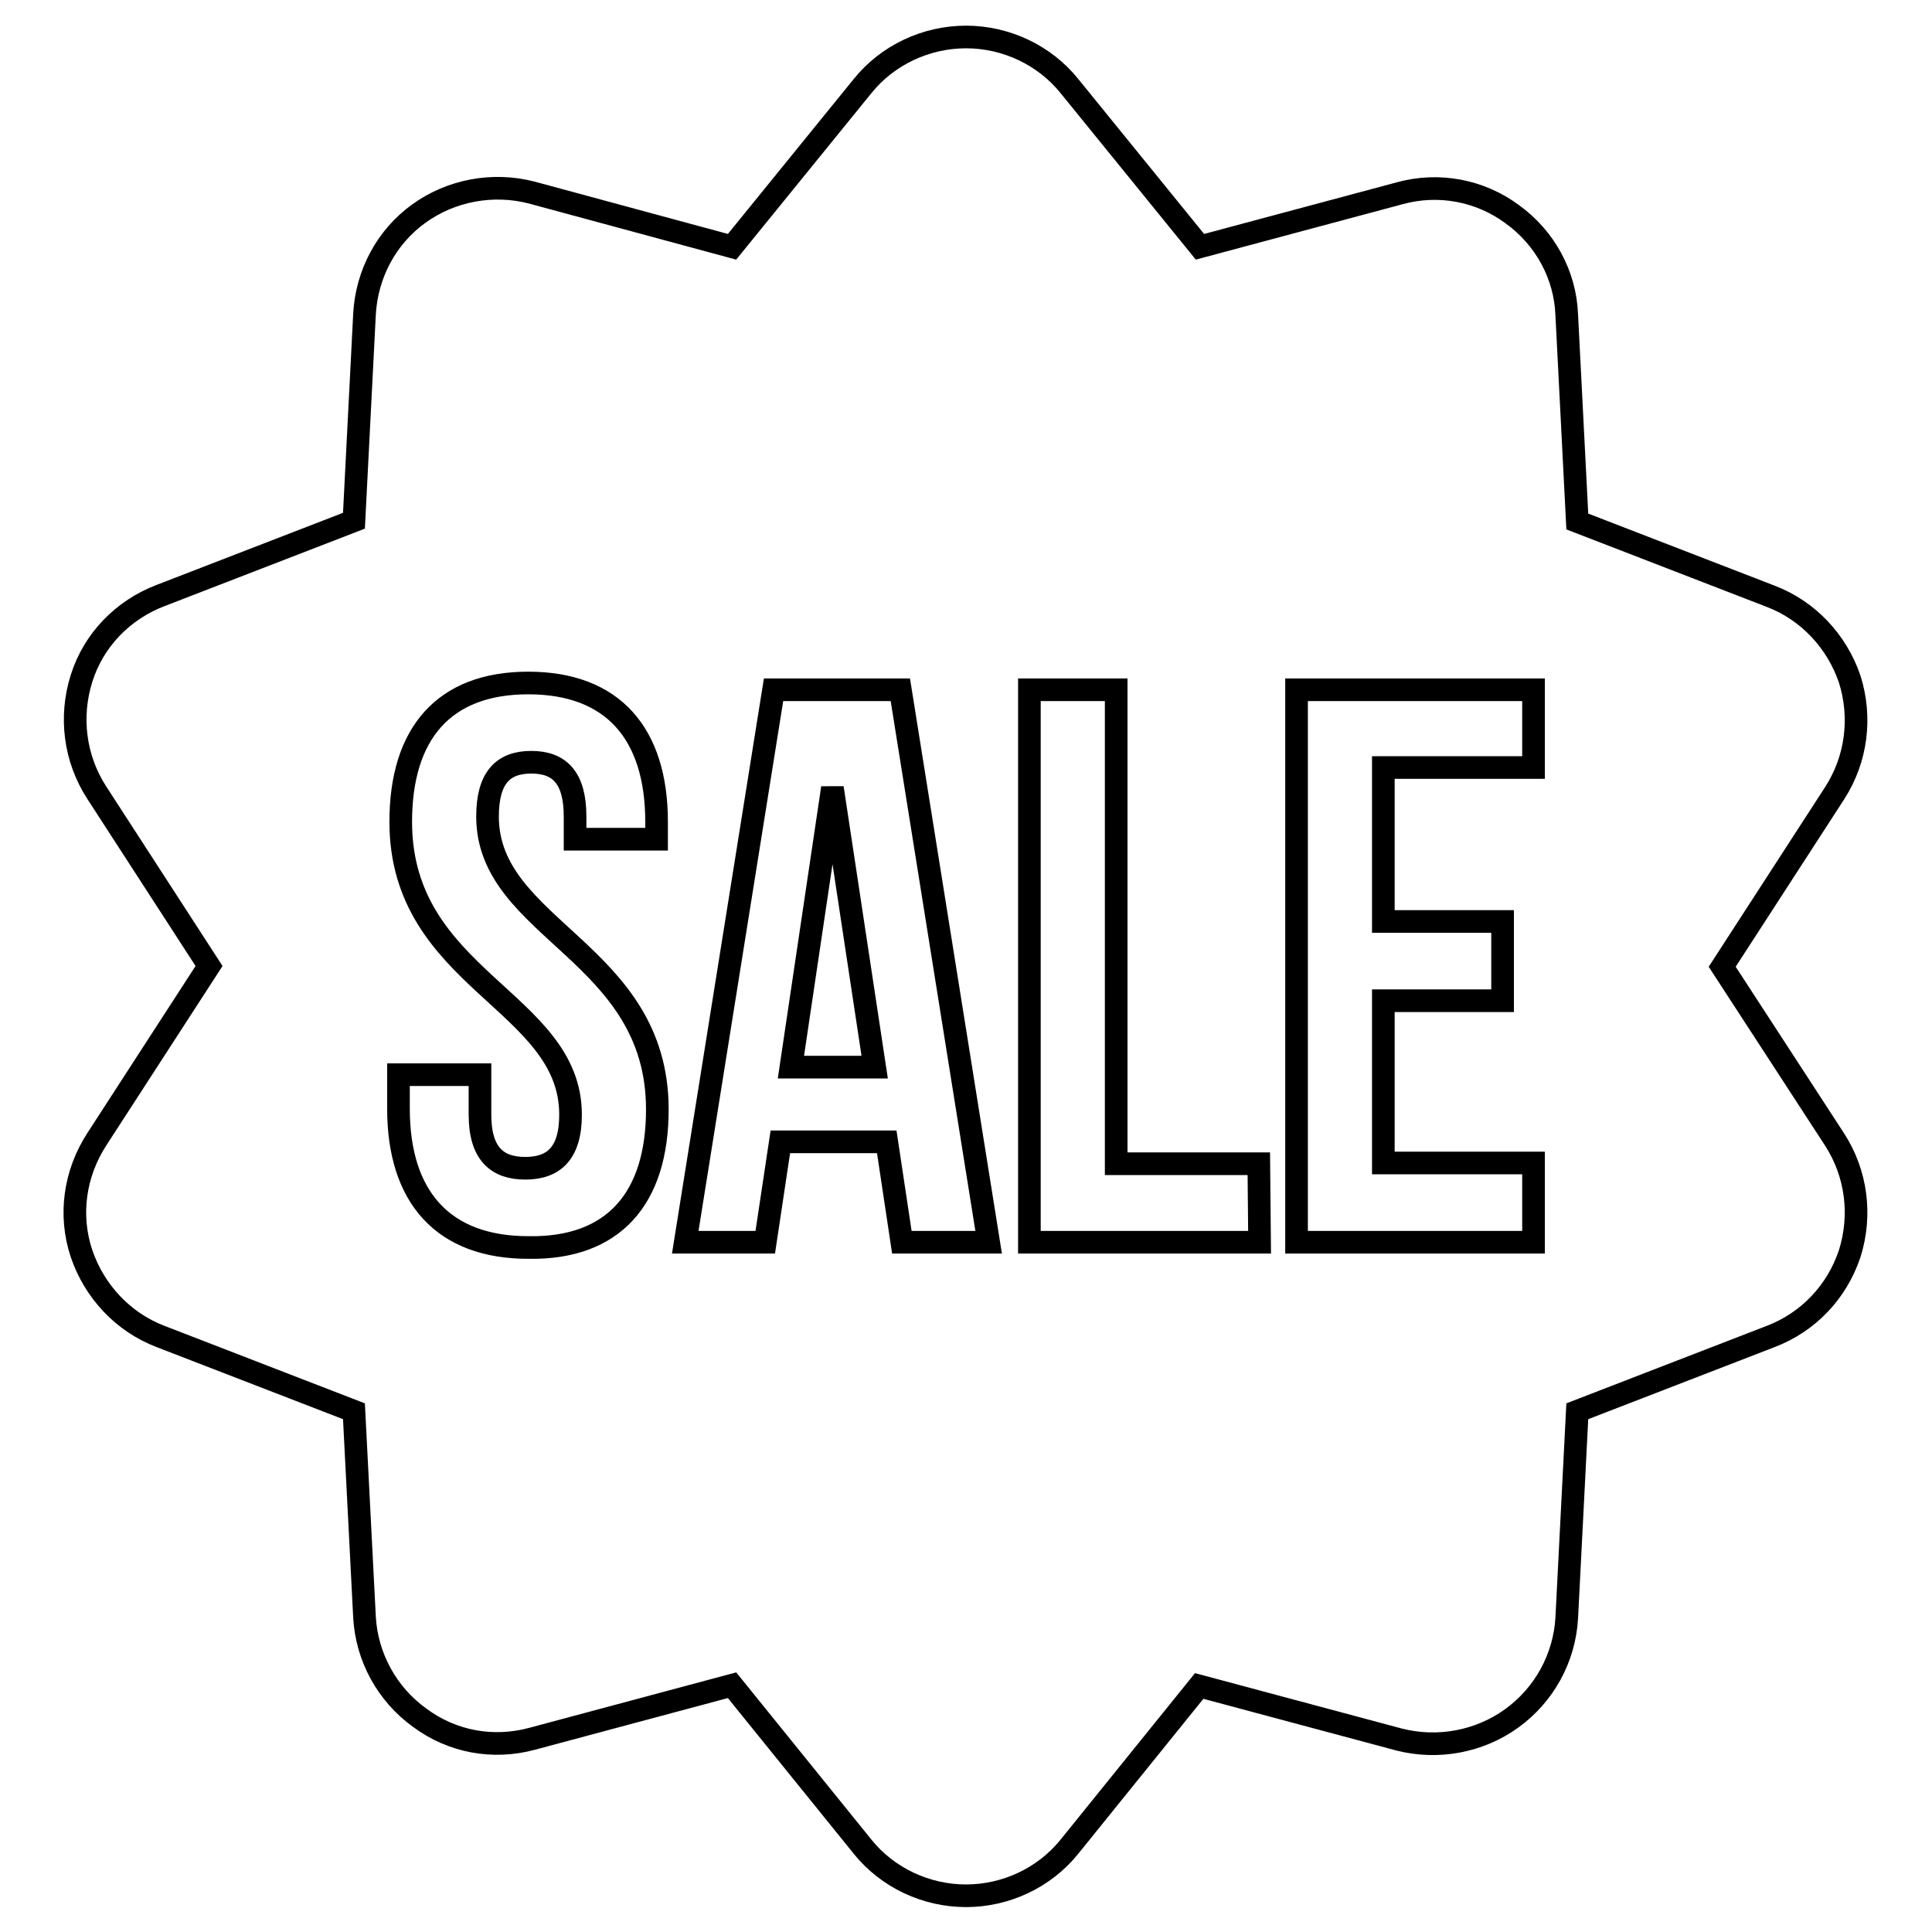 <?xml version="1.0" encoding="utf-8"?>
<!-- Svg Vector Icons : http://www.onlinewebfonts.com/icon -->
<!DOCTYPE svg PUBLIC "-//W3C//DTD SVG 1.1//EN" "http://www.w3.org/Graphics/SVG/1.1/DTD/svg11.dtd">
<svg version="1.1" xmlns="http://www.w3.org/2000/svg" xmlns:xlink="http://www.w3.org/1999/xlink" x="0px" y="0px" viewBox="0 0 256 256" enable-background="new 0 0 256 256" xml:space="preserve">
<g><g><g><path stroke-width="3" fill-opacity="0" stroke="#000000"  d="M110.3,104.4l5.6,37h-11.1L110.3,104.4z M243.1,151c2.9,4.5,3.6,10,2,15.1c-1.7,5.1-5.5,9.1-10.5,11l-25.6,9.9l-1.4,27.4c-0.3,5.3-3,10.2-7.3,13.3c-4.3,3.1-9.8,4.1-14.9,2.8l-26.5-7.1l-17.2,21.3c-3.3,4.1-8.4,6.5-13.7,6.5c-5.3,0-10.4-2.4-13.7-6.5L97,223.3l-26.5,7.1c-5.2,1.4-10.6,0.4-14.9-2.8c-4.3-3.1-7-8-7.3-13.3L46.9,187l-25.6-9.9c-5-1.9-8.8-6-10.5-11c-1.7-5.1-0.9-10.6,2-15.1l14.9-23l-14.9-23c-2.9-4.5-3.6-10-2-15.1c1.6-5.1,5.5-9.1,10.5-11l25.6-9.9l1.4-27.4c0.3-5.3,2.9-10.2,7.2-13.3c4.3-3.1,9.8-4.1,14.9-2.8L97,32.7l17.3-21.3c3.3-4.1,8.4-6.5,13.7-6.5s10.4,2.4,13.7,6.5L159,32.7l26.5-7.1c5.1-1.4,10.6-0.4,14.9,2.8c4.3,3.1,7,8,7.2,13.3l1.4,27.4l25.6,9.9c5,1.9,8.8,6,10.5,11c1.6,5.1,0.9,10.6-2,15.1l-14.9,23L243.1,151z M87.1,147c0-20.9-22.5-23.8-22.5-38.8c0-5.2,2.1-7.2,5.8-7.2c3.7,0,5.8,2,5.8,7.2v3H87v-2.3c0-11.7-5.8-18.4-17-18.4c-11.2,0-16.9,6.7-16.9,18.4c0,20.9,22.5,23.7,22.5,38.8c0,5.2-2.3,7.1-6,7.1c-3.7,0-6-1.9-6-7.1v-5.3H52.8v4.5c0,11.7,5.9,18.4,17.2,18.4C81.3,165.5,87.1,158.8,87.1,147z M131,164.6l-11.7-73.2h-16.8l-11.7,73.2h10.6l2-13.3h14.1l2,13.3H131z M166.8,154.2h-18.9V91.4h-11.5v73.2h30.5L166.8,154.2L166.8,154.2z M203.2,91.4h-31.4v73.2h31.4v-10.5h-19.9v-21.5h15.8v-10.5h-15.8v-20.4h19.9V91.4z"/></g><g></g><g></g><g></g><g></g><g></g><g></g><g></g><g></g><g></g><g></g><g></g><g></g><g></g><g></g><g></g></g></g>
</svg>